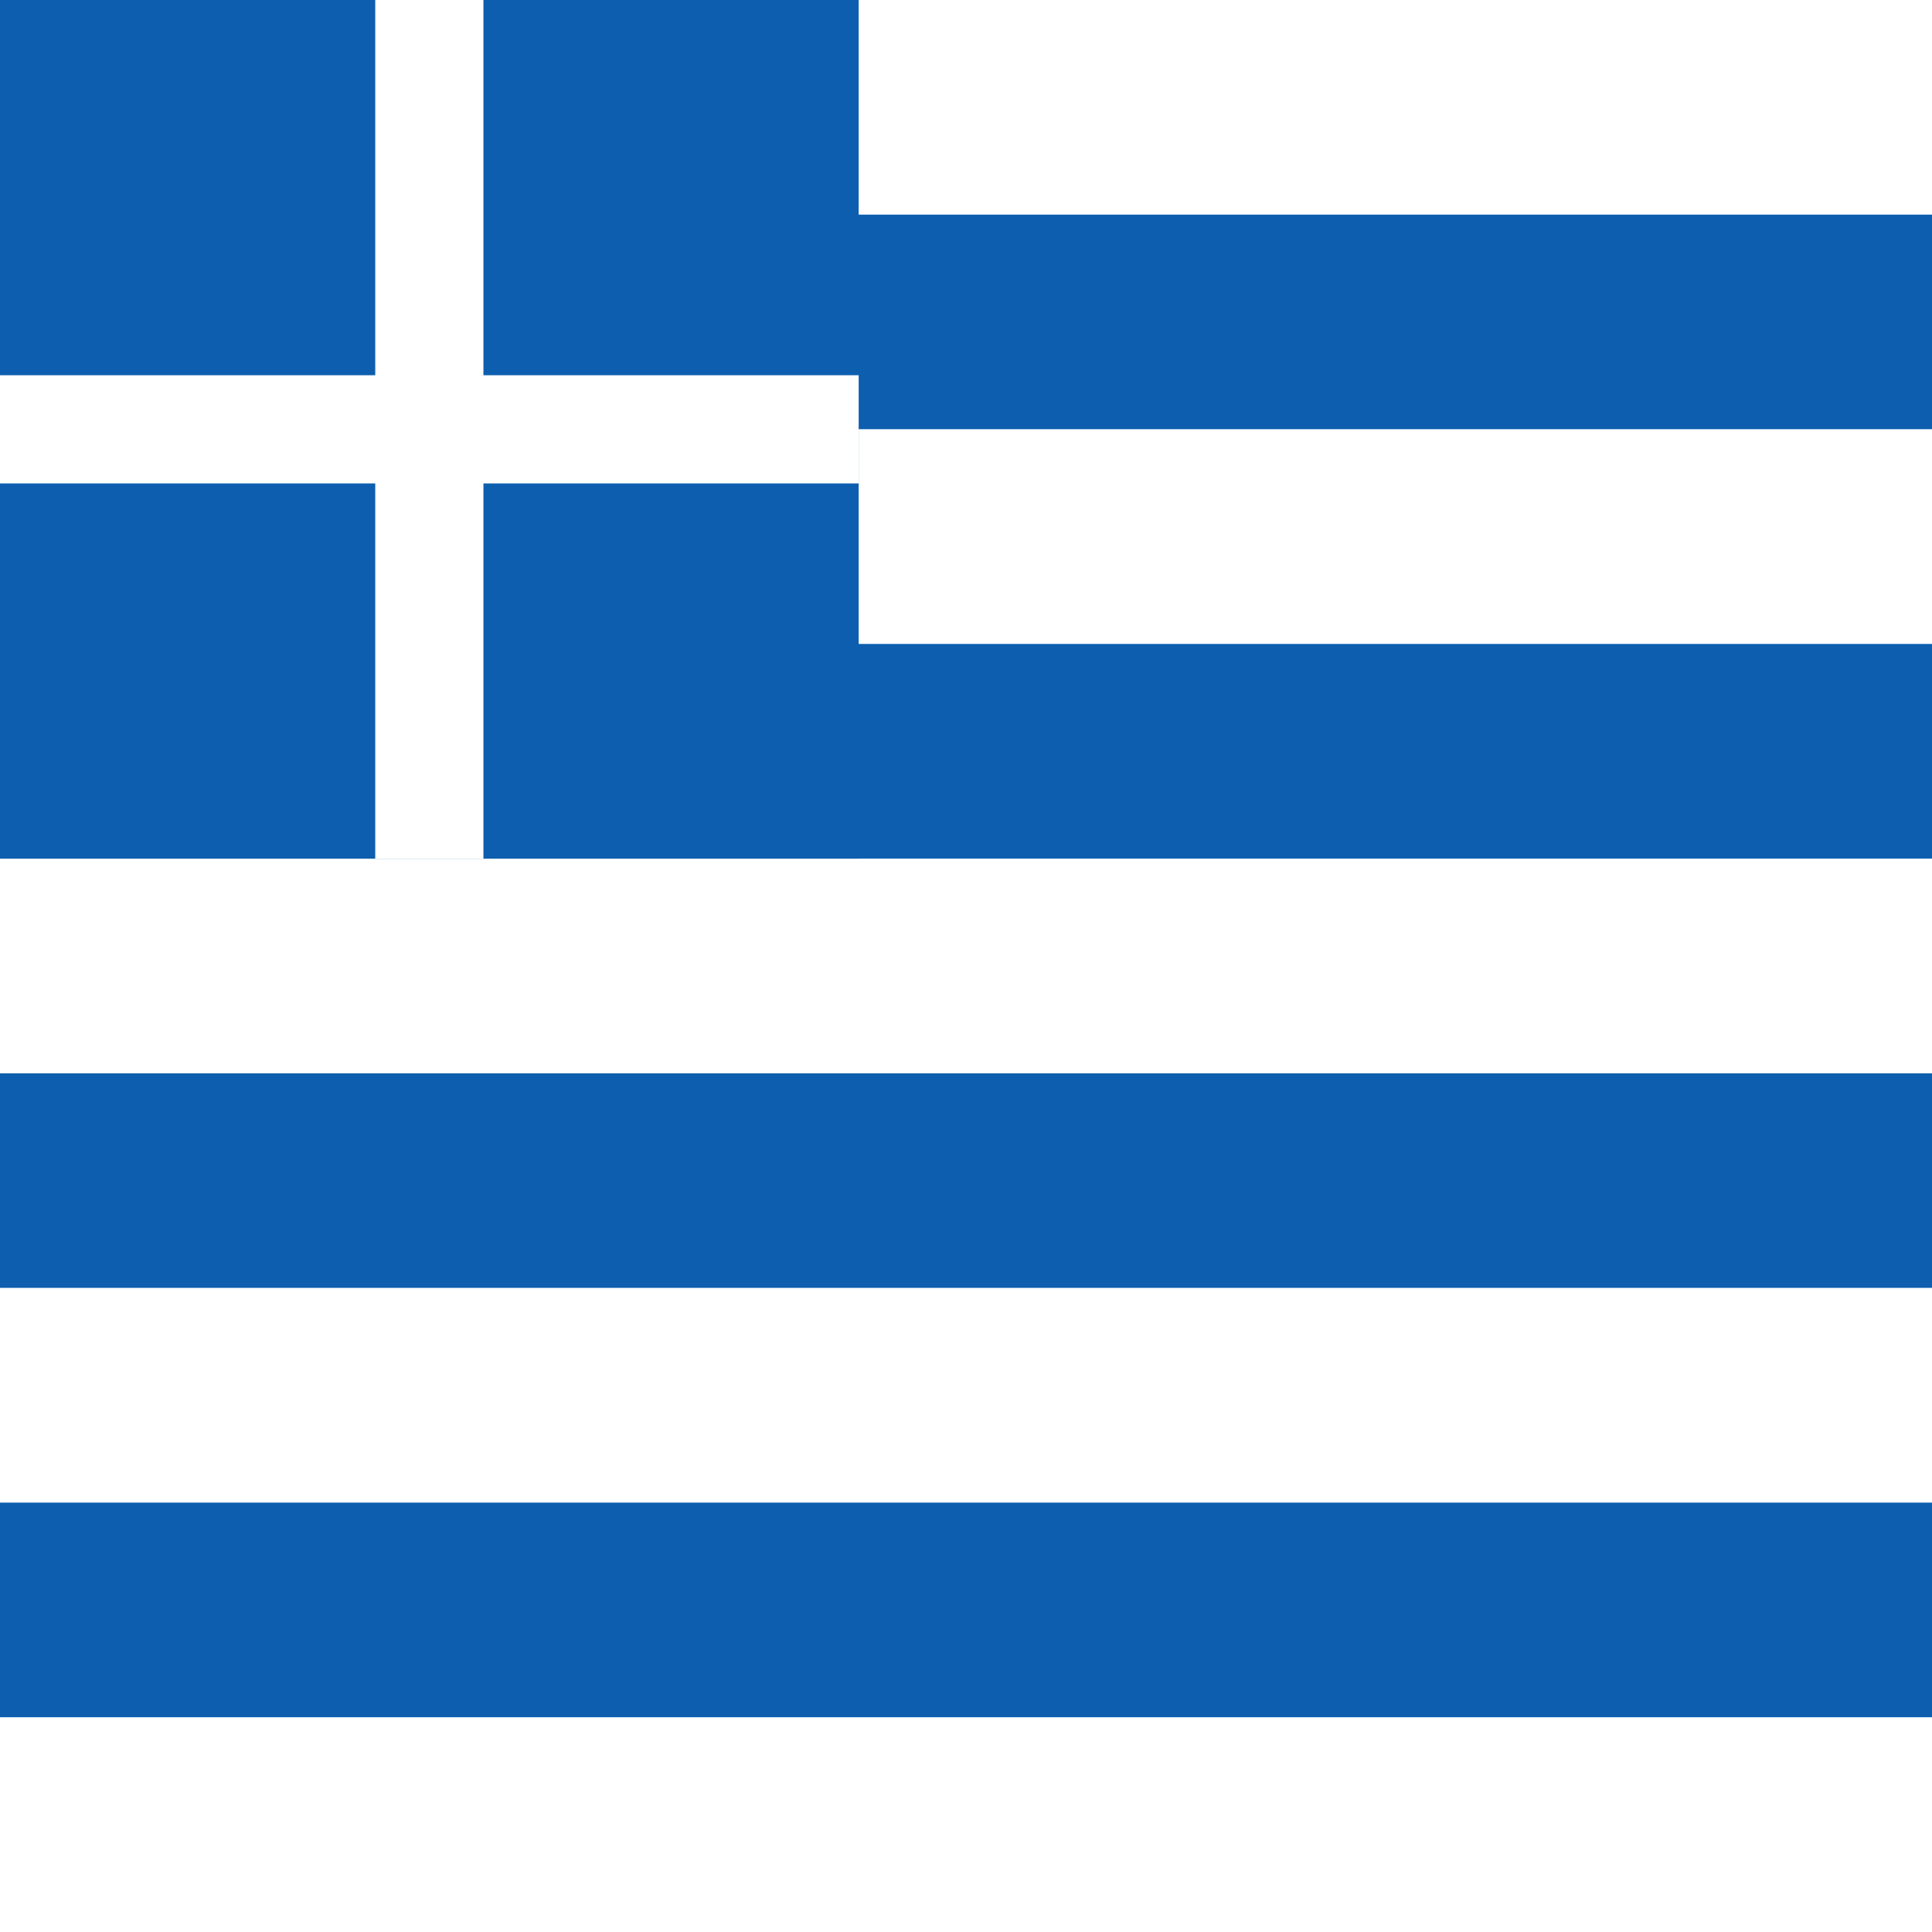<!--

Generated by DrawGPT.
Free, open source, AI generated images in SVG, PNG, and HTML Canvas format.
https://drawgpt.ai

Created: 2025-11-25T12:42:57+00:00
-->
<svg   viewBox="0 0 512 512" xmlns="http://www.w3.org/2000/svg" xmlns:xlink="http://www.w3.org/1999/xlink">
  <title>The Greek Flag</title>
  <desc>Did you know the nine stripes represent the nine syllables of the Greek phrase &#39;Ελευθερία ή Θάνατος&#39; (Liberty or Death)?!</desc>
  <rect id="background" class="background" width="512" height="512" fill="#ADD8E6"/>
  <g id="flag" transform="translate(0,0)">
    <rect id="white-stripe-1" class="stripe" x="0" y="0" width="512" height="56.889" fill="white"/>
    <rect id="blue-stripe-1" class="stripe" x="0" y="56.889" width="512" height="56.889" fill="#0D5EAF"/>
    <rect id="white-stripe-2" class="stripe" x="0" y="113.778" width="512" height="56.889" fill="white"/>
    <rect id="blue-stripe-2" class="stripe" x="0" y="170.667" width="512" height="56.889" fill="#0D5EAF"/>
    <rect id="white-stripe-3" class="stripe" x="0" y="227.556" width="512" height="56.889" fill="white"/>
    <rect id="blue-stripe-3" class="stripe" x="0" y="284.444" width="512" height="56.889" fill="#0D5EAF"/>
    <rect id="white-stripe-4" class="stripe" x="0" y="341.333" width="512" height="56.889" fill="white"/>
    <rect id="blue-stripe-4" class="stripe" x="0" y="398.222" width="512" height="56.889" fill="#0D5EAF"/>
    <rect id="white-stripe-5" class="stripe" x="0" y="455.111" width="512" height="56.889" fill="white"/>
    <g id="canton" transform="translate(0,0)">
      <rect id="blue-square" class="square" x="0" y="0" width="227.556" height="227.556" fill="#0D5EAF"/>
      <rect id="white-cross-v" class="cross" x="99.444" y="0" width="28.667" height="227.556" fill="white"/>
      <rect id="white-cross-h" class="cross" x="0" y="99.444" width="227.556" height="28.667" fill="white"/>
    </g>
    <animateTransform attributeName="transform" type="rotate" from="0 256 256" to="360 256 256" dur="5s" repeatCount="indefinite"/>
  </g>
</svg>